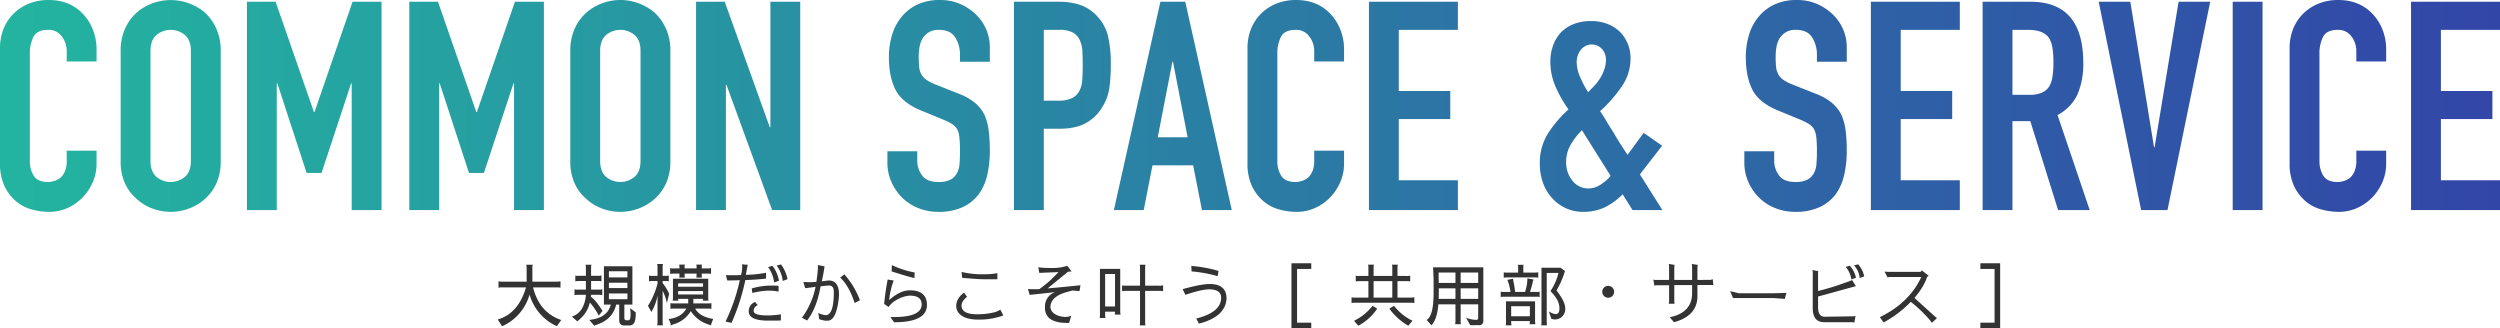 <svg xmlns="http://www.w3.org/2000/svg" xmlns:xlink="http://www.w3.org/1999/xlink" width="1025.254" height="134.651" viewBox="0 0 1025.254 134.651"><defs><style>.cls-1{fill:url(#新規グラデーションスウォッチ_1);}.cls-2{fill:#333;}</style><linearGradient id="新規グラデーションスウォッチ_1" y1="43.44" x2="1025.254" y2="43.44" gradientUnits="userSpaceOnUse"><stop offset="0" stop-color="#23b4a0"/><stop offset="1" stop-color="#3246a8"/></linearGradient></defs><g id="レイヤー_2" data-name="レイヤー 2"><g id="contents"><path class="cls-1" d="M39.6,61.8v5.28a19.035,19.035,0,0,1-1.5,7.5,20.772,20.772,0,0,1-4.14,6.3,19.952,19.952,0,0,1-6.18,4.381,18.113,18.113,0,0,1-7.62,1.619,27.4,27.4,0,0,1-7.08-.96A16.736,16.736,0,0,1,6.6,82.56a18.557,18.557,0,0,1-4.74-6.18A21.862,21.862,0,0,1,0,66.72V19.681a20.815,20.815,0,0,1,1.44-7.8A18.352,18.352,0,0,1,5.52,5.64a18.993,18.993,0,0,1,6.3-4.14A21.179,21.179,0,0,1,19.92,0q8.64,0,14.04,5.64a20.075,20.075,0,0,1,4.14,6.541A22.1,22.1,0,0,1,39.6,20.4v4.8H27.36V21.12a9.915,9.915,0,0,0-2.04-6.24,6.615,6.615,0,0,0-5.52-2.64q-4.562,0-6.06,2.82a15.1,15.1,0,0,0-1.5,7.14V65.88a11.313,11.313,0,0,0,1.62,6.24q1.62,2.52,5.82,2.52a8.865,8.865,0,0,0,2.58-.42,7.689,7.689,0,0,0,2.58-1.38,7.313,7.313,0,0,0,1.8-2.64,10.689,10.689,0,0,0,.72-4.2V61.8Z"/><path class="cls-1" d="M49.476,20.88a21.841,21.841,0,0,1,1.8-9.119,19.278,19.278,0,0,1,4.8-6.6,20.29,20.29,0,0,1,6.54-3.84,21.786,21.786,0,0,1,21.42,3.84,20.081,20.081,0,0,1,4.679,6.6,21.809,21.809,0,0,1,1.8,9.119V66a21.609,21.609,0,0,1-1.8,9.24A19.041,19.041,0,0,1,84.036,81.6a20.59,20.59,0,0,1-6.661,3.959,21.288,21.288,0,0,1-14.759,0,19.233,19.233,0,0,1-6.54-3.959,18.317,18.317,0,0,1-4.8-6.361,21.64,21.64,0,0,1-1.8-9.24ZM61.715,66q0,4.441,2.461,6.54a9.113,9.113,0,0,0,11.639,0q2.458-2.1,2.46-6.54V20.88q0-4.439-2.46-6.54a9.113,9.113,0,0,0-11.639,0q-2.462,2.1-2.461,6.54Z"/><path class="cls-1" d="M101.267,86.16V.72h11.76l15.72,45.24h.24L144.587.72h11.88V86.16h-12.24V34.2h-.24l-12.12,36.72h-6.12l-12-36.72h-.24V86.16Z"/><path class="cls-1" d="M167.855,86.16V.72h11.76l15.72,45.24h.24L211.175.72h11.88V86.16h-12.24V34.2h-.24l-12.12,36.72h-6.12l-12-36.72h-.24V86.16Z"/><path class="cls-1" d="M233.879,20.88a21.825,21.825,0,0,1,1.8-9.119,19.263,19.263,0,0,1,4.8-6.6,20.3,20.3,0,0,1,6.54-3.84,21.29,21.29,0,0,1,14.76,0,21.8,21.8,0,0,1,6.66,3.84,20.1,20.1,0,0,1,4.68,6.6,21.825,21.825,0,0,1,1.8,9.119V66a21.625,21.625,0,0,1-1.8,9.24,19.057,19.057,0,0,1-4.68,6.361,20.6,20.6,0,0,1-6.66,3.959,21.29,21.29,0,0,1-14.76,0,19.243,19.243,0,0,1-6.54-3.959,18.3,18.3,0,0,1-4.8-6.361,21.625,21.625,0,0,1-1.8-9.24ZM246.119,66q0,4.441,2.46,6.54a9.115,9.115,0,0,0,11.64,0q2.457-2.1,2.46-6.54V20.88q0-4.439-2.46-6.54a9.115,9.115,0,0,0-11.64,0q-2.462,2.1-2.46,6.54Z"/><path class="cls-1" d="M285.454,86.16V.72h11.76l18.48,51.48h.24V.72h12.24V86.16h-11.52L297.934,34.8h-.24V86.16Z"/><path class="cls-1" d="M405.931,25.32h-12.24V22.56a13.071,13.071,0,0,0-1.98-7.26q-1.98-3.059-6.66-3.06a7.707,7.707,0,0,0-4.08.96,8.049,8.049,0,0,0-2.52,2.4,10.125,10.125,0,0,0-1.32,3.539,23.112,23.112,0,0,0-.36,4.14,40.573,40.573,0,0,0,.18,4.2,7.957,7.957,0,0,0,.9,3,6.666,6.666,0,0,0,2.1,2.281,19.234,19.234,0,0,0,3.78,1.92l9.36,3.719a23.245,23.245,0,0,1,6.6,3.66,15.846,15.846,0,0,1,3.96,4.86,22.726,22.726,0,0,1,1.8,6.54,64.921,64.921,0,0,1,.48,8.34,43.97,43.97,0,0,1-1.08,10.02,21.106,21.106,0,0,1-3.48,7.861,17.261,17.261,0,0,1-6.6,5.279,23.3,23.3,0,0,1-9.959,1.92,21.828,21.828,0,0,1-8.281-1.56,19.654,19.654,0,0,1-6.6-4.32,20.982,20.982,0,0,1-4.38-6.42,19.489,19.489,0,0,1-1.62-7.979V62.04h12.24v3.84a10,10,0,0,0,1.98,6.06q1.98,2.7,6.661,2.7a10.738,10.738,0,0,0,4.859-.9,6.467,6.467,0,0,0,2.7-2.58,9.471,9.471,0,0,0,1.14-4.02q.18-2.34.18-5.22a51.751,51.751,0,0,0-.24-5.52,9.531,9.531,0,0,0-.96-3.48,6.763,6.763,0,0,0-2.22-2.159,28.768,28.768,0,0,0-3.66-1.8l-8.76-3.6q-7.92-3.24-10.62-8.58t-2.7-13.38a31.012,31.012,0,0,1,1.32-9.12,20.723,20.723,0,0,1,3.961-7.44,18.171,18.171,0,0,1,6.419-4.98,21.44,21.44,0,0,1,9.3-1.86,20.307,20.307,0,0,1,8.34,1.681,21.511,21.511,0,0,1,6.54,4.439,18.544,18.544,0,0,1,5.52,13.2Z"/><path class="cls-1" d="M415.818,86.16V.72h18.36a27.325,27.325,0,0,1,8.88,1.32,17.063,17.063,0,0,1,6.96,4.68,18.307,18.307,0,0,1,4.32,7.86,49.218,49.218,0,0,1,1.2,12.181,60.519,60.519,0,0,1-.66,9.719,20.315,20.315,0,0,1-2.82,7.44,17.851,17.851,0,0,1-6.72,6.54q-4.2,2.342-11.04,2.34h-6.24V86.16Zm12.24-73.92V41.28h5.88a12.514,12.514,0,0,0,5.76-1.08,6.8,6.8,0,0,0,3-3,10.978,10.978,0,0,0,1.14-4.439q.18-2.64.18-5.881,0-3-.12-5.7a12.36,12.36,0,0,0-1.08-4.741,6.83,6.83,0,0,0-2.88-3.12,11.444,11.444,0,0,0-5.52-1.08Z"/><path class="cls-1" d="M456.8,86.16,475.878.72h10.2l19.08,85.44h-12.24l-3.6-18.36h-16.68l-3.6,18.36Zm30.24-29.88-6-30.96h-.24l-6,30.96Z"/><path class="cls-1" d="M551.2,61.8v5.28a19.018,19.018,0,0,1-1.5,7.5,20.772,20.772,0,0,1-4.14,6.3,19.952,19.952,0,0,1-6.18,4.381,18.113,18.113,0,0,1-7.62,1.619,27.4,27.4,0,0,1-7.08-.96,16.736,16.736,0,0,1-6.48-3.36,18.585,18.585,0,0,1-4.741-6.18,21.863,21.863,0,0,1-1.859-9.66V19.681a20.815,20.815,0,0,1,1.44-7.8,18.338,18.338,0,0,1,4.08-6.24,18.983,18.983,0,0,1,6.3-4.14,21.183,21.183,0,0,1,8.1-1.5q8.64,0,14.04,5.64a20.075,20.075,0,0,1,4.14,6.541,22.082,22.082,0,0,1,1.5,8.219v4.8h-12.24V21.12a9.909,9.909,0,0,0-2.04-6.24,6.614,6.614,0,0,0-5.52-2.64q-4.562,0-6.06,2.82a15.089,15.089,0,0,0-1.5,7.14V65.88a11.313,11.313,0,0,0,1.62,6.24q1.62,2.52,5.82,2.52a8.865,8.865,0,0,0,2.58-.42,7.7,7.7,0,0,0,2.58-1.38,7.313,7.313,0,0,0,1.8-2.64,10.689,10.689,0,0,0,.72-4.2V61.8Z"/><path class="cls-1" d="M561.4,86.16V.72h36.48V12.24h-24.24V37.32h21.12V48.84h-21.12V73.92h24.24V86.16Z"/><path class="cls-1" d="M669.52,86.16l-4.08-6.479a26.62,26.62,0,0,1-7.44,5.4,20.714,20.714,0,0,1-8.88,1.8,16.78,16.78,0,0,1-12.48-5.52,18.034,18.034,0,0,1-3.78-6.179,22.777,22.777,0,0,1-1.38-8.1,22.526,22.526,0,0,1,3.359-12.36,48.154,48.154,0,0,1,8.4-9.84,51.423,51.423,0,0,1-5.34-9.42,25.593,25.593,0,0,1-2.1-10.26,19.181,19.181,0,0,1,1.08-6.42A15.79,15.79,0,0,1,640,13.44a15.035,15.035,0,0,1,5.16-3.48,18.694,18.694,0,0,1,7.32-1.32,17.865,17.865,0,0,1,6.96,1.26,15.579,15.579,0,0,1,5.04,3.3,15.294,15.294,0,0,1,4.2,10.92,19.952,19.952,0,0,1-3.72,11.52A57.092,57.092,0,0,1,656.2,45.6q1.2,1.681,2.46,3.839T661.48,54q3,5.16,6,9.48l6.6-9,7.56,5.281-9.12,11.76,9.239,14.639ZM642.28,66.48a11.706,11.706,0,0,0,2.58,7.621,8.063,8.063,0,0,0,6.54,3.179,9.15,9.15,0,0,0,5.279-1.74,17.456,17.456,0,0,0,3.841-3.42L648.759,53.4a29.363,29.363,0,0,0-4.619,5.94A13.861,13.861,0,0,0,642.28,66.48Zm4.32-41.04a15.546,15.546,0,0,0,1.319,5.94,42.851,42.851,0,0,0,3.361,6.42q1.08-1.08,2.4-2.46a20.17,20.17,0,0,0,2.4-3.06,18.287,18.287,0,0,0,1.8-3.66,12.344,12.344,0,0,0,.721-4.26,6.524,6.524,0,0,0-1.56-4.2,5.677,5.677,0,0,0-8.76.3A8.046,8.046,0,0,0,646.6,25.44Z"/><path class="cls-1" d="M757.358,25.32h-12.24V22.56a13.063,13.063,0,0,0-1.981-7.26q-1.978-3.059-6.659-3.06a7.7,7.7,0,0,0-4.08.96,8.042,8.042,0,0,0-2.521,2.4,10.125,10.125,0,0,0-1.32,3.539,23.205,23.205,0,0,0-.359,4.14,40.609,40.609,0,0,0,.179,4.2,7.957,7.957,0,0,0,.9,3,6.653,6.653,0,0,0,2.1,2.281,19.218,19.218,0,0,0,3.781,1.92l9.359,3.719a23.252,23.252,0,0,1,6.6,3.66,15.86,15.86,0,0,1,3.96,4.86,22.758,22.758,0,0,1,1.8,6.54,64.728,64.728,0,0,1,.481,8.34,43.97,43.97,0,0,1-1.08,10.02,21.123,21.123,0,0,1-3.481,7.861,17.25,17.25,0,0,1-6.6,5.279,23.3,23.3,0,0,1-9.96,1.92,21.819,21.819,0,0,1-8.28-1.56,19.634,19.634,0,0,1-6.6-4.32,20.947,20.947,0,0,1-4.38-6.42,19.489,19.489,0,0,1-1.62-7.979V62.04H727.6v3.84a9.99,9.99,0,0,0,1.981,6.06q1.98,2.7,6.66,2.7a10.738,10.738,0,0,0,4.859-.9,6.461,6.461,0,0,0,2.7-2.58,9.471,9.471,0,0,0,1.141-4.02q.179-2.34.18-5.22a51.714,51.714,0,0,0-.241-5.52,9.511,9.511,0,0,0-.96-3.48,6.76,6.76,0,0,0-2.219-2.159,28.9,28.9,0,0,0-3.66-1.8l-8.76-3.6q-7.92-3.24-10.62-8.58t-2.7-13.38a30.979,30.979,0,0,1,1.32-9.12,20.722,20.722,0,0,1,3.96-7.44,18.165,18.165,0,0,1,6.42-4.98,21.437,21.437,0,0,1,9.3-1.86A20.3,20.3,0,0,1,745.3,1.681a21.486,21.486,0,0,1,6.54,4.439,18.545,18.545,0,0,1,5.521,13.2Z"/><path class="cls-1" d="M767.244,86.16V.72h36.48V12.24h-24.24V37.32H800.6V48.84h-21.12V73.92h24.24V86.16Z"/><path class="cls-1" d="M813.072,86.16V.72h19.68q21.6,0,21.6,25.08a31.6,31.6,0,0,1-2.34,12.84,18.15,18.15,0,0,1-8.22,8.52l13.2,39h-12.96l-11.4-36.479h-7.32V86.16Zm12.24-73.92V38.88h6.96a12.316,12.316,0,0,0,5.16-.9,7.018,7.018,0,0,0,3-2.58,11.723,11.723,0,0,0,1.32-4.139,39.822,39.822,0,0,0,.36-5.7,39.818,39.818,0,0,0-.36-5.7,11.408,11.408,0,0,0-1.44-4.259q-2.28-3.36-8.64-3.361Z"/><path class="cls-1" d="M906.407.72,888.886,86.16h-10.8L860.686.72h12.96l9.721,59.64h.24L893.447.72Z"/><path class="cls-1" d="M915.634,86.16V.72h12.241V86.16Z"/><path class="cls-1" d="M978.574,61.8v5.28a19.018,19.018,0,0,1-1.5,7.5,20.772,20.772,0,0,1-4.14,6.3,19.952,19.952,0,0,1-6.18,4.381,18.113,18.113,0,0,1-7.62,1.619,27.4,27.4,0,0,1-7.08-.96,16.736,16.736,0,0,1-6.48-3.36,18.57,18.57,0,0,1-4.74-6.18,21.862,21.862,0,0,1-1.86-9.66V19.681a20.8,20.8,0,0,1,1.441-7.8,18.365,18.365,0,0,1,4.079-6.24,18.983,18.983,0,0,1,6.3-4.14,21.183,21.183,0,0,1,8.1-1.5q8.64,0,14.04,5.64a20.075,20.075,0,0,1,4.14,6.541,22.082,22.082,0,0,1,1.5,8.219v4.8h-12.24V21.12a9.909,9.909,0,0,0-2.04-6.24,6.614,6.614,0,0,0-5.52-2.64q-4.562,0-6.06,2.82a15.089,15.089,0,0,0-1.5,7.14V65.88a11.313,11.313,0,0,0,1.62,6.24q1.622,2.52,5.82,2.52a8.865,8.865,0,0,0,2.58-.42,7.7,7.7,0,0,0,2.58-1.38,7.313,7.313,0,0,0,1.8-2.64,10.689,10.689,0,0,0,.72-4.2V61.8Z"/><path class="cls-1" d="M988.774,86.16V.72h36.48V12.24h-24.24V37.32h21.12V48.84h-21.12V73.92h24.24V86.16Z"/><path class="cls-2" d="M218.326,115.5H228.49a6.411,6.411,0,0,0,1.372-.141v2.661a3.793,3.793,0,0,0-1.148-.168H218.606q2.576,10.332,11.564,13.384l-1.792,2.547a20.333,20.333,0,0,1-11.2-12.991,20.23,20.23,0,0,1-11.284,13.021l-1.764-2.8q8.427-2.436,11.592-13.16h-9.856a3.825,3.825,0,0,0-1.428.168v-2.688a3.847,3.847,0,0,0,1.428.168h10.108v-5.488a9.9,9.9,0,0,0-.14-1.456h2.66a3.941,3.941,0,0,0-.168,1.456Z"/><path class="cls-2" d="M245.318,113.119a4.215,4.215,0,0,0,1.344-.168v2.436a4.861,4.861,0,0,0-1.12-.14h-3.136v3.527h3.332a3.162,3.162,0,0,0,1.26-.168v2.437a5.333,5.333,0,0,0-1.176-.14h-3.416a6.406,6.406,0,0,1-.056.84q1.848,1.174,4.76,5.768l-1.6,1.931-.476-.979a28.677,28.677,0,0,0-3.136-4.424,12.551,12.551,0,0,1-4,6.748l-1.12,1.008-2.268-1.96a7.293,7.293,0,0,0,4.228-3.443,12.69,12.69,0,0,0,1.54-5.489h-3.22a6.9,6.9,0,0,0-1.456.14v-2.408a4.211,4.211,0,0,0,1.428.139h3.248v-3.527H237.31a6.463,6.463,0,0,0-1.372.14v-2.408a2.6,2.6,0,0,0,1.2.14h3.136v-3.192a7.765,7.765,0,0,0-.112-1.372h2.38a5.719,5.719,0,0,0-.14,1.372v3.192Zm15.428,15.008-.112,2.24q-.309,3.107-2.492,3.109h-2.128q-2.073,0-2.072-2.269v-6.3h-1.26a10.508,10.508,0,0,1-3.752,6.076,14.7,14.7,0,0,1-4.172,2.157,5.993,5.993,0,0,0-1.036.447l-2.072-2.408q5.376-.5,7.588-3.556a8.021,8.021,0,0,0,1.26-2.716H247.67V109.2h11.676v15.708h-3.3v5.375q0,1.066.756,1.065h.9q.9,0,.9-2.325l-.028-1.007-.14-1.623ZM257.3,113.763v-2.52h-7.588v2.52Zm0,4.368v-2.185h-7.588v2.185Zm0,4.563v-2.351h-7.588v2.351Z"/><path class="cls-2" d="M269.65,121.155a19.629,19.629,0,0,1-2.52,6.776l-1.4-2.493a31.6,31.6,0,0,0,3.92-9.156v-1.035h-1.932a7.045,7.045,0,0,0-1.568.14v-2.38a4.633,4.633,0,0,0,1.232.14h2.268v-3.64a5.338,5.338,0,0,0-.14-1.233h2.38a4.641,4.641,0,0,0-.14,1.233v3.64h1.12a6.077,6.077,0,0,0,1.4-.14v2.38a5.818,5.818,0,0,0-1.288-.14H271.75v.84a19.927,19.927,0,0,1,2.66,4.4l-.924,3.864a18.479,18.479,0,0,0-1.736-5.1v12.936a5.275,5.275,0,0,0,.14,1.232h-2.38a5.353,5.353,0,0,0,.14-1.288Zm22.82,9.632q-.672,1.848-.98,2.659a8.7,8.7,0,0,0-.98-.39,13.464,13.464,0,0,1-7.224-5.461,12.047,12.047,0,0,1-6.552,5.236,8.4,8.4,0,0,0-1.6.645,7.084,7.084,0,0,0-.98-2.661q5.1-.477,7.336-4.255h-5.376a2.545,2.545,0,0,0-1.176.138v-2.407a4.389,4.389,0,0,0,1.176.14h6.132v-1.875h-4.144a1.91,1.91,0,0,0,.14.756h-2.408a3.718,3.718,0,0,0,.14-1.093V114.3h14.476v7.924a4.054,4.054,0,0,0,.14,1.093h-2.408a3.09,3.09,0,0,0,.14-.756H284.35v1.875h6.216a4.8,4.8,0,0,0,1.176-.14V126.7a3.422,3.422,0,0,0-1.008-.138h-5.628Q286.9,129.89,292.47,130.787Zm-2.3-20.72a4.209,4.209,0,0,0,1.428-.14v2.408a4.475,4.475,0,0,0-1.148-.14h-2.66v.728a1.685,1.685,0,0,0,.14.924h-2.408a2.022,2.022,0,0,0,.14-.728V112.2h-4.9v.756a3.447,3.447,0,0,0,.112.9H278.5a1.473,1.473,0,0,0,.14-.812v-.84h-2.184a8.039,8.039,0,0,0-1.624.14v-2.408a3.489,3.489,0,0,0,1.428.14h2.38v-.7a2.578,2.578,0,0,0-.14-.868h2.408a1.61,1.61,0,0,0-.14.9v.671h4.9v-.7a2.578,2.578,0,0,0-.14-.868h2.408a1.61,1.61,0,0,0-.14.9v.671ZM278.106,117.6h10.22v-1.4h-10.22Zm10.22,3.164v-1.4h-10.22v1.4Z"/><path class="cls-2" d="M297.538,131.879a74.619,74.619,0,0,0,5.852-16.968q-2.632.111-5.152.111l-.532-2.183q1.344.029,3.276.028t2.912-.085a13.106,13.106,0,0,0,.476-2.939q0-1.037-.028-1.485a11.81,11.81,0,0,0,2.3.2l-.784,4.143a46.688,46.688,0,0,0,8.288-.84v2.409q-3.808.42-8.484.587A85.608,85.608,0,0,1,300,132.411Zm22.708-.476q-.729.084-2.52.084H315.01q-7.953,0-7.952-3.808a3.936,3.936,0,0,1,2.632-3.836l1.064,1.316a2.462,2.462,0,0,0-1.68,2.352q0,1.848,5.628,1.847a34.733,34.733,0,0,0,4.956-.363l.588-.141Zm-.952-11.816a20.869,20.869,0,0,0-4.256-.393,31.07,31.07,0,0,0-6.5.953l-.252-1.848a28.2,28.2,0,0,1,8.764-1.176,13.947,13.947,0,0,1,2.24.14ZM316.774,109a14,14,0,0,1,2.688,6.132l-1.988.7a13.3,13.3,0,0,0-2.464-6.272Zm3.528-.561a14.885,14.885,0,0,1,2.66,6.049l-1.96.728a12.523,12.523,0,0,0-2.492-6.3Z"/><path class="cls-2" d="M329.458,115.64c.84.054,1.68.084,2.52.084q1.231,0,2.828-.141.615-4.507.616-5.6t-.028-1.288l2.772.533q-.057.222-.28,1.791-.252,1.541-.868,4.339l2.772-.336q4.032,0,4.284,5.181a20.421,20.421,0,0,1-.112,2.3q-1.036,9.016-4.592,9.016h-.98a17.86,17.86,0,0,1-2.436-.616l-.364-2.576a8.308,8.308,0,0,0,3.024.924q3.332-.086,3.332-9.351v-.168q0-2.632-1.876-2.633-.868,0-3.556.336-1.569,8.961-5.516,14l-2.128-1.119a31.944,31.944,0,0,0,5.6-12.713q-.729.168-4.256.588Zm21.028,8.623q-2.268-7.029-5.908-10.416l1.68-1.344a33.368,33.368,0,0,1,6.412,10.641Z"/><path class="cls-2" d="M373.082,119.056q7.056,0,7.056,6.019,0,7.085-13.5,7.084-.756-1.064-1.456-2.129,2.408,0,3.444-.054,9.351-.449,9.352-5.153,0-3.584-4.9-3.584H373a12.688,12.688,0,0,0-5.32,1.764,9.467,9.467,0,0,0-3.276,2.912l-1.82-1.288q.588-5.657,1.456-10l2.464.42a30.674,30.674,0,0,0-1.848,8.009Q369.133,119.055,373.082,119.056Zm1.932-5.013q-2.717-.615-9.352-2.744l.084-2.576a38.215,38.215,0,0,0,9.352,3.024Z"/><path class="cls-2" d="M409.762,129.919a28.124,28.124,0,0,1-8.54,1.148q-4.957,0-7.308-1.988a4.483,4.483,0,0,1-1.764-3.641,5.628,5.628,0,0,1,.868-2.966,8.281,8.281,0,0,1,2.324-2.465l1.26,1.736a6.113,6.113,0,0,0-1.708,1.792,3.558,3.558,0,0,0-.561,1.792q0,3.557,6.441,3.556h.112a28.877,28.877,0,0,0,7.14-.868,8.508,8.508,0,0,0,2.212-1.036l1.232,2.379A13.2,13.2,0,0,1,409.762,129.919Zm-5.1-15.4a52.642,52.642,0,0,1-5.292-.2l-4.76-.364-.281-2.437a37.254,37.254,0,0,0,9.772.953,27.8,27.8,0,0,0,4.929-.449v2.493Z"/><path class="cls-2" d="M437.762,132.438q-5.152,0-7.5-1.987a5.55,5.55,0,0,1-1.708-4.509,6.057,6.057,0,0,1,4.228-6.13l-10.5,1.119-.728-2.409q1.092.085,2.436.084,1.316,0,2.24-.027a48.057,48.057,0,0,0,7.84-7l-7.868.336-.392-2.3a35.5,35.5,0,0,0,4.06.28h1.372a18.9,18.9,0,0,0,6.44-.9l1.792,2.324-1.484.111-8.344,6.833q4.143-.309,13.468-1.288l-.42,2.409-2.912-.252q-1.4.418-2.184.615-6.8,1.821-6.832,6.3.5,3.385,5.908,3.947a7.837,7.837,0,0,0,2.66-.477l-.9,2.912Z"/><path class="cls-2" d="M450.95,130.4a4.039,4.039,0,0,0,.14-1.317V110.263h8.316v17.36a6.289,6.289,0,0,0,.14,1.4h-2.408a4.955,4.955,0,0,0,.14-1.2h-4.06v1.26a5.673,5.673,0,0,0,.14,1.317Zm6.328-18.033h-4.06V125.69h4.06Zm17.64,4.788a6.824,6.824,0,0,0,2.072-.14v2.408a3.934,3.934,0,0,0-1.064-.141h-6.3v12.937a5.248,5.248,0,0,0,.14,1.231h-2.38a4.672,4.672,0,0,0,.14-1.231V119.278h-5.712a7.947,7.947,0,0,0-1.652.141v-2.408a3.421,3.421,0,0,0,1.344.14h6.02v-7.308a5.575,5.575,0,0,0-.14-1.288h2.38a5.765,5.765,0,0,0-.14,1.288v7.308Z"/><path class="cls-2" d="M485,118.579q7.56-2.1,11.088-2.1,6.915,0,6.916,5.963-.42,7.478-11.312,10.277l-1.12-2.1q10.219-2.522,10.22-8.568,0-3.359-4.928-3.388h-.084q-2.856,0-9.66,2.24Zm14.364-5.32a56.127,56.127,0,0,0-10.7-1.96l-.112-2.24a55.828,55.828,0,0,1,11.172,2.044Z"/><path class="cls-2" d="M529.63,107.967h8.12v2.324h-5.823v22.036h5.823v2.324h-8.12Z"/><path class="cls-2" d="M573.114,115.3v6.748h4.76a10.625,10.625,0,0,0,2.156-.14v2.38a5.092,5.092,0,0,0-1.232-.14H555.5a5.089,5.089,0,0,0-1.231.14v-2.38a4.63,4.63,0,0,0,1.231.14h5.685V115.3H557.77a8.561,8.561,0,0,0-1.764.139v-2.407a3.421,3.421,0,0,0,1.344.14h3.836v-3.248a3.973,3.973,0,0,0-.14-1.372h2.408a4.416,4.416,0,0,0-.14,1.372v3.248h7.672v-3.248a3.973,3.973,0,0,0-.14-1.372h2.407a5.828,5.828,0,0,0-.139,1.372v3.248H576.7a5.208,5.208,0,0,0,1.624-.14v2.407a4.122,4.122,0,0,0-1.092-.139Zm-17.808,16.24a21.5,21.5,0,0,0,7.588-6.132l1.9,1.176a21.49,21.49,0,0,1-7.756,7Zm15.68-9.492V115.3h-7.672v6.748Zm6.552,11.536a25.468,25.468,0,0,1-7.756-7l1.9-1.176a21.5,21.5,0,0,0,7.588,6.132Z"/><path class="cls-2" d="M596.885,124.8h-7.027q-.393,5.88-2.8,8.624l-1.988-2.212q2.856-1.708,2.855-11.172v-4.593q0-1.453-.223-5.823H608.31v21.924a1.61,1.61,0,0,1-1.849,1.792l-3.5.027-1.735-3.05a12.554,12.554,0,0,0,4.228.867.705.705,0,0,0,.755-.728V124.8h-7.195v6.776a3.936,3.936,0,0,0,.14,1.371h-2.408a5.071,5.071,0,0,0,.139-1.315Zm0-13.048q-6.775,0-6.916.027l.057,4.256h6.859Zm0,6.5h-6.832v1.792q0,1.344-.055,2.521h6.887Zm9.324-2.213v-4.283h-7.195v4.283Zm0,6.526v-4.313h-7.195v4.313Z"/><path class="cls-2" d="M625.418,119.728a18.368,18.368,0,0,0,.981-5.573l2.548.476a5.046,5.046,0,0,0-.477,1.54q-.335,1.4-1.008,3.557h2.745a2.6,2.6,0,0,0,1.2-.141v2.24a3.517,3.517,0,0,0-1.092-.14h-13.58a3.578,3.578,0,0,0-1.288.14v-2.24a3.57,3.57,0,0,0,1.288.141h2.716a22.472,22.472,0,0,0-.9-4c-.242-.618-.373-.934-.391-.953l2.351-.476a12.822,12.822,0,0,0,.28,1.735q.225,1.01.588,3.7Zm-.559-11.145a1.537,1.537,0,0,0-.141.84v2.38h4.088a10.313,10.313,0,0,0,2.044-.14v2.24a4.78,4.78,0,0,0-1.372-.14H618.054a6.477,6.477,0,0,0-1.372.14v-2.24a4.043,4.043,0,0,0,1.093.14h4.815v-2.38a2.355,2.355,0,0,0-.139-.84Zm-7.252,23.548v-8.54h11.928v8.064a5.568,5.568,0,0,0,.139,1.287h-2.408a5.163,5.163,0,0,0,.141-1.259h-7.672a7.327,7.327,0,0,0,.14,1.736H617.5A4.3,4.3,0,0,0,617.607,132.131Zm2.128-2.437h7.672v-4.115h-7.672Zm18.227-.867q1.541,0,1.569-2.267a7.433,7.433,0,0,0-1.288-4.2,16.692,16.692,0,0,0-2.409-2.966,22.579,22.579,0,0,0,3.3-7.477h-4.815v20.132a3.994,3.994,0,0,0,.139,1.372h-2.435a3.491,3.491,0,0,0,.14-1.26V109.787h7.784l1.847,1.344a34.789,34.789,0,0,1-3.471,7.979q3.582,4.62,3.584,7.252a4.462,4.462,0,0,1-1.792,3.92,4.729,4.729,0,0,1-2.773.729l-1.12-.252-1.035-3.052A6.964,6.964,0,0,0,637.962,128.827Z"/><path class="cls-2" d="M657.814,117.935a2.434,2.434,0,1,1-.728,1.736A2.371,2.371,0,0,1,657.814,117.935Z"/><path class="cls-2" d="M678.03,114.631a2.59,2.59,0,0,0,1.288.168H684.5v-5.1a7.1,7.1,0,0,0-.141-1.456l2.38.392a7.649,7.649,0,0,0-.112,1.4v4.76h7.308v-5.208a6.335,6.335,0,0,0-.14-1.344l2.464.392a5.632,5.632,0,0,0-.14,1.344V114.8l4.984-.028a2.532,2.532,0,0,0,1.288-.28l.28,2.436-1.232-.056h-5.32v4.536q0,8.121-9.6,10.724l-1.764-2.017q9.185-1.9,9.184-9.939V116.9h-7.308v6.215a9.641,9.641,0,0,0,.112,1.457h-2.38a6.44,6.44,0,0,0,.141-1.259v-6.329h-4.4a7.324,7.324,0,0,0-1.652.14Z"/><path class="cls-2" d="M709.53,119.392l3.555.867h14.5l5.04-.14-.7,2.464-4.34-.336H710.734Z"/><path class="cls-2" d="M760.461,132.3a4.223,4.223,0,0,0-1.4-.168H748.169q-4.787,0-4.759-5.823V112.559a5.566,5.566,0,0,0-.14-1.82l2.436.476a3.8,3.8,0,0,0-.113.868v7.252a102.409,102.409,0,0,0,11.313-3.473,21.356,21.356,0,0,0,2.632-1.008l1.568,2.493L745.593,121.6V126q0,3.893,2.717,3.893l11.312-.168a6.011,6.011,0,0,0,1.343-.141Zm-1.9-23.352a10.523,10.523,0,0,1,2.575,4.984l-1.876.672a10.343,10.343,0,0,0-2.323-5.152Zm3.472-.56a11.238,11.238,0,0,1,2.492,4.956l-1.849.672a8.939,8.939,0,0,0-2.323-5.18Z"/><path class="cls-2" d="M772.838,111.354a13.071,13.071,0,0,0,2.661.141h12.179l.448-.616,2.857,2.24c-.243.15-.477.3-.7.448q-1.065,3.695-5.153,8.623l8.176,7.393a7.138,7.138,0,0,0,1.065.84l-2.073,1.96a28.3,28.3,0,0,0-2.883-3.332,53.477,53.477,0,0,0-5.8-5.264,45.554,45.554,0,0,1-11.145,8.456l-1.54-2.183q12.1-5.88,17-16.465H775.947a8.484,8.484,0,0,0-1.876.14Z"/><path class="cls-2" d="M812.15,134.651v-2.324h5.823V110.291H812.15v-2.324h8.119v26.684Z"/></g></g></svg>
